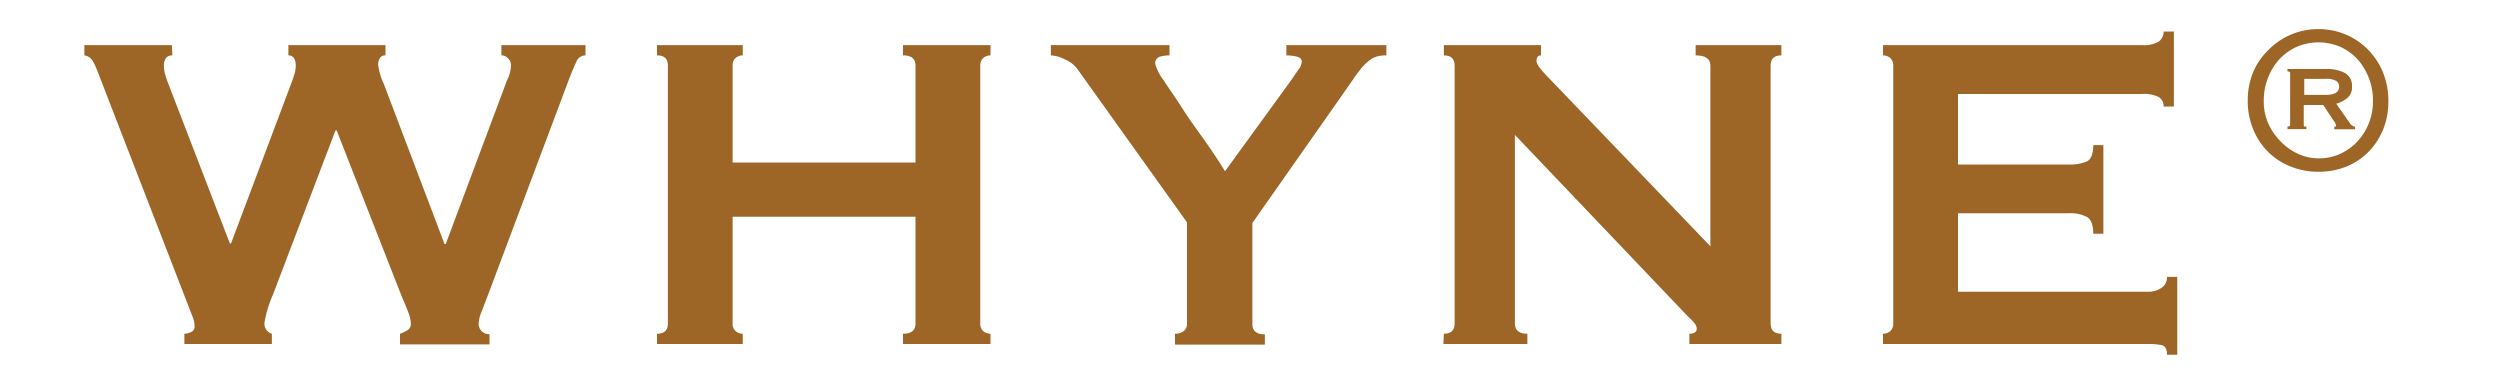 <svg id="Ebene_1" data-name="Ebene 1" xmlns="http://www.w3.org/2000/svg" viewBox="0 0 200 30"><defs><style>.cls-1{fill:#9d6626;}</style></defs><title>Logo</title><path class="cls-1" d="M13.79,4.43c-.45,0-.68.29-.68.86a3.06,3.06,0,0,0,.07.55,9.65,9.65,0,0,0,.34,1l4.87,12.64h.09L23.29,6.7a9.27,9.27,0,0,0,.3-.88,2.76,2.76,0,0,0,.07-.53c0-.57-.2-.86-.59-.86V3.61h7.77v.82a.5.5,0,0,0-.46.23,1,1,0,0,0-.13.5A4.82,4.82,0,0,0,30.7,6.7l4.86,12.82h.1l4.9-13.09a2.81,2.81,0,0,0,.32-1.23.74.74,0,0,0-.23-.52.69.69,0,0,0-.54-.25V3.61h6.73v.82a.79.79,0,0,0-.75.55c-.17.36-.36.81-.57,1.36L39,23.7,38.5,25a2.69,2.69,0,0,0-.21.91.85.85,0,0,0,.23.57.8.8,0,0,0,.64.25v.82H32V26.7a2.66,2.66,0,0,0,.57-.27.56.56,0,0,0,.3-.5,2.63,2.63,0,0,0-.16-.82c-.11-.3-.28-.73-.52-1.27L26.93,10.43h-.09l-5,13.13a9.58,9.58,0,0,0-.68,2.23.84.84,0,0,0,.59.91v.82h-7V26.7a1.21,1.21,0,0,0,.54-.14.46.46,0,0,0,.28-.45,2.26,2.26,0,0,0-.16-.77l-.34-.87L7.8,5.7a5.57,5.57,0,0,0-.39-.84.94.94,0,0,0-.66-.43V3.61h7Z"/><path class="cls-1" d="M73.24,5.25c0-.55-.33-.82-1-.82V3.61h7v.82a.92.92,0,0,0-.57.2.79.79,0,0,0-.25.62V25.88a.79.79,0,0,0,.25.62.92.92,0,0,0,.57.2v.82h-7V26.7c.67,0,1-.27,1-.82V17.34H58.61v8.54a.76.76,0,0,0,.25.62.87.87,0,0,0,.56.2v.82H52.56V26.7c.58,0,.87-.27.87-.82V5.25c0-.55-.29-.82-.87-.82V3.61h6.86v.82a.87.87,0,0,0-.56.2.76.76,0,0,0-.25.62V13H73.24Z"/><path class="cls-1" d="M93.56,3.61v.82a2.83,2.83,0,0,0-.78.11.53.53,0,0,0-.36.57,3.84,3.84,0,0,0,.66,1.3c.44.68,1,1.45,1.54,2.31s1.21,1.75,1.85,2.66S97.62,13.07,98,13.7l5.32-7.32c.24-.36.44-.65.59-.86a1.05,1.05,0,0,0,.23-.59c0-.21-.15-.35-.44-.41a3.83,3.83,0,0,0-.79-.09V3.61h8v.82a3,3,0,0,0-.68.07,1.67,1.67,0,0,0-.66.32,4.07,4.07,0,0,0-.73.72c-.25.32-.56.75-.93,1.3l-7.72,11v8.09c0,.55.34.82,1,.82v.82H94V26.7a1.14,1.14,0,0,0,.68-.2.75.75,0,0,0,.28-.62V17.79L86.19,5.52a2.42,2.42,0,0,0-1-.77,2.72,2.72,0,0,0-1.12-.32V3.61Z"/><path class="cls-1" d="M115.51,26.7c.57,0,.86-.27.86-.82V5.25c0-.55-.29-.82-.86-.82V3.61h7.77v.82q-.36,0-.36.45c0,.25.3.67.91,1.28l13,13.54V5.25c0-.55-.4-.82-1.18-.82V3.61h6.86v.82c-.58,0-.86.27-.86.82V25.88c0,.55.28.82.86.82v.82h-7.36V26.7c.39,0,.59-.14.59-.41s-.24-.56-.73-1L121.19,10.79V25.88c0,.55.35.82,1,.82v.82h-6.72Z"/><path class="cls-1" d="M173.09,8.52a.85.85,0,0,0-.38-.75,2.61,2.61,0,0,0-1.35-.25H156.64v5.64h8.91a3.36,3.36,0,0,0,1.41-.25c.33-.17.5-.6.5-1.3h.81V18.7h-.81c0-.7-.17-1.14-.5-1.34a2.79,2.79,0,0,0-1.41-.3h-8.91v6.28h15.18a1.85,1.85,0,0,0,1.11-.32,1,1,0,0,0,.43-.87h.82v6.23h-.82c0-.45-.14-.71-.43-.77a5.64,5.64,0,0,0-1.11-.09H150.64V26.7a.92.92,0,0,0,.57-.2.79.79,0,0,0,.25-.62V5.25a.79.79,0,0,0-.25-.62.92.92,0,0,0-.57-.2V3.61h20.72a2.37,2.37,0,0,0,1.35-.29,1,1,0,0,0,.38-.8h.82v6Z"/><path class="cls-1" d="M185.47,13.74a5.77,5.77,0,0,1-2.22-.42,5.27,5.27,0,0,1-3-3,5.78,5.78,0,0,1-.43-2.27,5.88,5.88,0,0,1,.43-2.27A5.35,5.35,0,0,1,181.47,4a5.53,5.53,0,0,1,1.78-1.22,5.44,5.44,0,0,1,2.22-.45,5.51,5.51,0,0,1,4,1.67,5.66,5.66,0,0,1,1.18,1.82,6.07,6.07,0,0,1,.42,2.27,6,6,0,0,1-.42,2.27,5.68,5.68,0,0,1-1.18,1.8,5.36,5.36,0,0,1-1.77,1.17A5.84,5.84,0,0,1,185.47,13.74Zm0-1.07a4.17,4.17,0,0,0,1.74-.36,4.43,4.43,0,0,0,1.39-1,4.56,4.56,0,0,0,.91-1.46,4.79,4.79,0,0,0,.33-1.79,5,5,0,0,0-.33-1.81,4.91,4.91,0,0,0-.9-1.5,4.29,4.29,0,0,0-1.38-1,4.43,4.43,0,0,0-3.5,0,4.44,4.44,0,0,0-1.39,1,4.75,4.75,0,0,0-.91,1.5,5,5,0,0,0-.33,1.81,4.43,4.43,0,0,0,.35,1.79,4.66,4.66,0,0,0,1,1.46,4.47,4.47,0,0,0,1.4,1A4,4,0,0,0,185.47,12.67Zm.6-7.15a3.11,3.11,0,0,1,1.53.32,1.17,1.17,0,0,1,.56,1.09,1.09,1.09,0,0,1-.41.94,2.73,2.73,0,0,1-.85.43L188,9.87a.57.57,0,0,0,.4.26v.21h-1.66v-.21c.1,0,.15,0,.15-.08a.76.76,0,0,0-.17-.35l-.86-1.3H184.3V10a.11.11,0,0,0,.07.12l.14,0v.21H183v-.21q.21,0,.21-.15V5.86q0-.15-.21-.15V5.52Zm0,2.07c.71,0,1.06-.22,1.06-.66a.52.52,0,0,0-.24-.46,1.56,1.56,0,0,0-.82-.16h-1.73V7.59Z"/></svg>